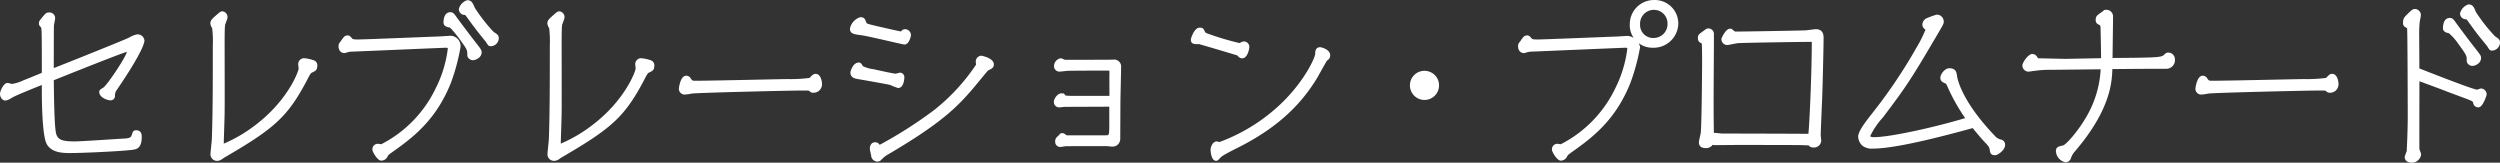 <svg xmlns="http://www.w3.org/2000/svg" width="341.235" height="22.207" viewBox="0 0 341.235 22.207">
  <rect x="0" y="0" width="341.235" height="22.207" fill="#333333" stroke="none"/>
  <g id="グループ_29526" data-name="グループ 29526" transform="translate(-459.864 -724.897)" style="isolation: isolate">
    <path id="パス_13344" data-name="パス 13344" d="M6.923-8.188c0,1.495.046,6.325.667,7.406C8.234.345,9.775.345,10.672.345c1.564,0,6.808-.23,8.441-.437.506-.069,1.15-.138,1.15-1.61,0-.253,0-.759-.6-.759-.3,0-.322.069-.483.575-.184.506-.575.529-1.518.575-.92.046-5.4.368-6.44.368-1.909,0-2.553-.3-2.714-1.587C8.3-4,8.28-8.28,8.257-9.545c4.761-1.909,9.936-3.956,10.235-3.956.046,0,.069.023.069.092,0,.644-2.737,4.715-3.289,5.083-.483.3-.506.322-.506.483,0,.644,1.012.989,1.357.989a.433.433,0,0,0,.359-.124.433.433,0,0,0,.124-.359,1.42,1.42,0,0,1,.3-.9c3.726-5.451,3.726-6.532,3.726-6.624a.779.779,0,0,0-.851-.69,3.337,3.337,0,0,0-1.012.414c-.644.322-7.337,3.013-10.511,4.255,0-.92,0-5.727.023-6.049,0-.138.161-.805.161-.966a.619.619,0,0,0-.188-.472.619.619,0,0,0-.479-.172c-.322,0-.368.069-.782.552-.414.506-.46.552-.46.782,0,.184.023.207.253.46.138.184.138.8.138,6.394-.368.161-2.185.9-2.6,1.058a5.511,5.511,0,0,1-1.633.506c-.092,0-.506-.138-.6-.138-.368,0-.874.92-.874,1.38,0,.207.161.736.644.736A3.093,3.093,0,0,0,2.645-7.2c.644-.368,3.312-1.426,4.278-1.817Zm35.052-2.783c-.069.506-1.495,4.278-5.7,7.567A20.175,20.175,0,0,1,31.6-.621c-.115,0-.138-.092-.138-.184,0-.6.115-3.565.115-4.232.023-1.265,0-8.05,0-9.545,0-.506,0-2.024.069-2.438.023-.138.322-.828.322-.989a.631.631,0,0,0-.552-.69c-.184,0-.3.115-.6.368-.851.759-.874.782-.874,1.2a1.331,1.331,0,0,0,.23.529,14.928,14.928,0,0,1,.092,2.415c0,4.623,0,9.43-.138,12.926-.023.3-.184,1.725-.184,1.955a.745.745,0,0,0,.828.713,1,1,0,0,0,.46-.161,6.153,6.153,0,0,1,.644-.414c6.693-3.91,8.441-5.451,11.178-10.764.161-.3.322-.6.529-.69.414-.184.644-.276.644-.782a.571.571,0,0,0-.46-.644,4.8,4.8,0,0,0-1.219-.253.662.662,0,0,0-.469.234.662.662,0,0,0-.152.5,5.232,5.232,0,0,1,.05.594Zm19.78-6.348c0,.414.437.483.713.529.23.046,1.035,1.1,1.288,1.426C65-13.685,65-13.616,65-12.9c0,.437.483.575.6.575.3,0,1.058-.276,1.058-.943,0-.23-.069-.322-.69-1.127-.644-.805-2.323-3.059-2.576-3.4-.46-.644-.552-.782-.851-.782-.786-.007-.786,1.077-.786,1.258Zm2.093-1.84a.625.625,0,0,0,.575.644.442.442,0,0,1,.368.207c.552.759,1.127,1.541,1.679,2.254.253.322.782.966,1.058,1.311.3.483.322.506.552.506A.975.975,0,0,0,69-15.18c0-.322-.138-.414-.644-.736a22.25,22.25,0,0,1-2.622-3.358c-.276-.667-.414-.943-.874-.943a1.558,1.558,0,0,0-1.012,1.058ZM48.07-13.294a3.1,3.1,0,0,0,.414-.115A2.684,2.684,0,0,1,49.2-13.5c.667-.023,12.466-.529,12.7-.529.253,0,.437.023.437.3A16.541,16.541,0,0,1,60.674-8.28,16.776,16.776,0,0,1,53.13-.552c-.069,0-.391-.069-.483-.069a.6.6,0,0,0-.441.191.6.6,0,0,0-.159.453c0,.276.667,1.357,1.058,1.357A.792.792,0,0,0,53.82.92c.138-.253.184-.3.6-.6,2.829-2,6-4.324,8.05-9.453a27.383,27.383,0,0,0,1.311-4.876,1.272,1.272,0,0,0-1.173-1.357c-.046,0-1.84.115-2.07.115-1.265.046-9.752.391-10.465.391-.828,0-.92,0-1.173-.322-.161-.184-.253-.23-.391-.23a.684.684,0,0,0-.345.115,3.457,3.457,0,0,0-.414.552c-.3.368-.322.414-.322.667C47.426-13.455,47.84-13.294,48.07-13.294Zm39.9,2.323c-.069.506-1.5,4.278-5.7,7.567A20.175,20.175,0,0,1,77.6-.621c-.115,0-.138-.092-.138-.184,0-.6.115-3.565.115-4.232.023-1.265,0-8.05,0-9.545,0-.506,0-2.024.069-2.438.023-.138.322-.828.322-.989a.631.631,0,0,0-.552-.69c-.184,0-.3.115-.6.368-.851.759-.874.782-.874,1.2a1.331,1.331,0,0,0,.23.529,14.93,14.93,0,0,1,.092,2.415c0,4.623,0,9.43-.138,12.926-.023.3-.184,1.725-.184,1.955a.745.745,0,0,0,.828.713,1,1,0,0,0,.46-.161,6.153,6.153,0,0,1,.644-.414c6.693-3.91,8.441-5.451,11.178-10.764.161-.3.322-.6.529-.69.414-.184.644-.276.644-.782a.571.571,0,0,0-.46-.644,4.8,4.8,0,0,0-1.219-.253.662.662,0,0,0-.469.234.662.662,0,0,0-.152.5,5.231,5.231,0,0,1,.05.594Zm6.762,1.058c-.644,0-.851,1.495-.851,1.633a.635.635,0,0,0,.621.644,7.848,7.848,0,0,0,.989-.138c.828-.115,13.317-.414,14.973-.414.943,0,1.058,0,1.127.069.253.207.276.23.46.23a1,1,0,0,0,.752-.273,1,1,0,0,0,.311-.738c0-.483-.207-1.265-.713-1.265-.207,0-.3.092-.506.276a3.122,3.122,0,0,1-.276.276,20.766,20.766,0,0,1-3.1.161c-1.7.023-10.511.23-12.489.23-.437,0-.529,0-.782-.345a.587.587,0,0,0-.506-.346Zm22.563-.575c0,.552.483.667.874.736.575.092,4.209.736,4.439.805a8.41,8.41,0,0,0,1.058.414c.552,0,.69-.92.69-1.334a.461.461,0,0,0-.437-.46c-.092,0-.506.138-.6.138-.322,0-2.231-.437-3.105-.621a4.716,4.716,0,0,1-1.472-.437c-.253-.414-.276-.46-.46-.46-.66,0-.982,1.035-.982,1.219Zm6.693-5.474c-.138,0-3.335-.736-3.726-.828-.9-.23-1.012-.253-1.1-.506-.161-.46-.23-.6-.667-.6a1.919,1.919,0,0,0-1.265,1.426c0,.529.368.6,1.426.736.943.115,5.635,1.265,5.865,1.265.483,0,.736-.966.736-1.127a.677.677,0,0,0-.644-.667.48.48,0,0,0-.345.138c-.137.14-.137.163-.275.163ZM120.842,1.5c.138,0,.23,0,.483-.253a3.2,3.2,0,0,1,.8-.642c7.406-4.347,9.5-6.509,11.776-9.177.207-.253,1.909-2.323,1.932-2.323.621-.3.736-.368.736-.713,0-.736-1.541-1.035-1.564-1.035a.662.662,0,0,0-.456.241.662.662,0,0,0-.144.495c0,.046.046.3.046.368a27.015,27.015,0,0,1-5.842,6.325A59.211,59.211,0,0,1,121.141-.46c-.046,0-.069-.023-.207-.184a.505.505,0,0,0-.414-.184c-.46,0-.575.437-.575.736,0,.138.23,1.127.253,1.2a.673.673,0,0,0,.644.387Zm31.786-5c0,1.725-.023,1.725-.759,1.725h-5.152a.371.371,0,0,1-.207-.069c-.207-.161-.322-.23-.414-.23a.4.4,0,0,0-.184.023c-.069.023-.276.3-.322.345a.681.681,0,0,0-.345.667.534.534,0,0,0,.172.415.534.534,0,0,0,.428.137,5.518,5.518,0,0,0,.552-.092c.552-.023,3.1-.023,4-.023h1.817a6.555,6.555,0,0,0,.667.069.9.9,0,0,0,.943-.851c0-.253.023-4.232.023-4.922,0-.759.092-4.117.092-4.9a.8.8,0,0,0-.233-.682.8.8,0,0,0-.687-.218c-.138.023-5.52.023-6.417.023a.786.786,0,0,1-.391-.069,1.2,1.2,0,0,0-.345-.138.942.942,0,0,0-.782.9.59.59,0,0,0,.552.621c.184,0,1.1-.115,1.311-.115,1.748-.023,3.519-.023,5.267-.023.368,0,.437,0,.437.368-.023.483,0,2.852,0,3.381h-4.945c-.874,0-1.265-.023-1.334-.115a.486.486,0,0,0-.437-.23c-.437,0-.874.667-.874,1.012a.573.573,0,0,0,.174.441.573.573,0,0,0,.447.159c.092,0,.6-.069.713-.069.874,0,5.244-.023,6.233-.023Zm12.19-12.972c-.621,0-1.058,1.334-1.058,1.495,0,.46.3.46,1.012.46.046,0,5.267,1.541,5.267,1.564.23.253.345.368.575.368.6,0,.828-1.15.828-1.38a.585.585,0,0,0-.147-.426.585.585,0,0,0-.405-.2.816.816,0,0,0-.3.069,2.1,2.1,0,0,1-.322.161,37.365,37.365,0,0,1-4.025-1.173c-.552-.184-.736-.253-.828-.437-.183-.41-.229-.5-.6-.5ZM166.451.092c0,.023.069,1.311.6,1.311.161,0,.184-.046.46-.345.184-.207.368-.391,2.53-1.472,5.589-2.806,8.648-6.072,10.672-9.407.23-.391,1.334-2.415,1.4-2.438a.628.628,0,0,0,.368-.6c0-.667-1.1-.943-1.219-.943-.529,0-.529.483-.529.782,0,.483-1.472,3.864-4.922,7.084a24.578,24.578,0,0,1-8.28,5.083c-.069,0-.3-.092-.368-.092C166.7-.943,166.451-.3,166.451.092ZM195.5-10.58a1.831,1.831,0,0,0-1.3.536,1.831,1.831,0,0,0-.536,1.3A1.845,1.845,0,0,0,195.5-6.9a1.845,1.845,0,0,0,1.84-1.84,1.831,1.831,0,0,0-.536-1.3,1.831,1.831,0,0,0-1.3-.536Zm13.57-2.714a3.1,3.1,0,0,0,.414-.115,2.684,2.684,0,0,1,.713-.092c.667-.023,12.466-.529,12.7-.529.253,0,.437.023.437.3a16.541,16.541,0,0,1-1.656,5.451A16.776,16.776,0,0,1,214.13-.552c-.069,0-.391-.069-.483-.069a.6.6,0,0,0-.441.191.6.6,0,0,0-.159.453c0,.276.667,1.357,1.058,1.357a.792.792,0,0,0,.713-.46c.138-.253.184-.3.6-.6,2.829-2,6-4.324,8.05-9.453a28.008,28.008,0,0,0,1.311-4.83,1.745,1.745,0,0,0-1.564-1.38c-.23,0-1.4.092-1.679.092-1.288.046-9.752.391-10.465.391-.828,0-.92,0-1.173-.322-.161-.184-.253-.23-.391-.23a.684.684,0,0,0-.345.115,3.455,3.455,0,0,0-.414.552c-.3.368-.322.414-.322.667C208.426-13.455,208.84-13.294,209.07-13.294Zm14.6-3.726a2.933,2.933,0,0,0,.866,2.14,2.933,2.933,0,0,0,2.147.85,3.217,3.217,0,0,0,2.33-.9,3.217,3.217,0,0,0,.982-2.3,3.058,3.058,0,0,0-.944-2.167,3.058,3.058,0,0,0-2.207-.846,3.145,3.145,0,0,0-2.268.94,3.145,3.145,0,0,0-.9,2.283Zm3.2,1.955a1.934,1.934,0,0,1-1.506-.537,1.934,1.934,0,0,1-.587-1.487,2.034,2.034,0,0,1,.564-1.484A2.034,2.034,0,0,1,226.8-19.2a2,2,0,0,1,1.447.594,2,2,0,0,1,.577,1.453,2.04,2.04,0,0,1-1.952,2.088Zm7.889,14.26a1.282,1.282,0,0,0,.552.069c.414,0,2.346-.023,2.783-.023,1.564,0,7.613,0,8.9.023.138,0,.828.046.989.023a.714.714,0,0,0,.621.3.833.833,0,0,0,.9-.759c0-.115-.069-.644-.069-.782,0-.46.161-4.255.207-5.29.046-1.288.184-6.578.184-8.027,0-.8-.437-.989-.9-.989-.207,0-1.242.161-1.472.161-1.357.046-8.349.161-9.361.161a.589.589,0,0,1-.529-.207c-.184-.161-.207-.184-.368-.184-.414,0-1.012,1.058-1.012,1.334a.662.662,0,0,0,.6.6c.207,0,1.2-.23,1.426-.253.736-.069,9.292-.184,10.005-.184.276,0,.3.069.3.161,0,4.071-.322,11.592-.483,12.7-.046-.023-10.373-.046-11.868-.046-.161,0-.943-.092-1.1-.092a.459.459,0,0,0-.207.046c-.092-3.8,0-9.844,0-13.639a.612.612,0,0,0-.155-.464.612.612,0,0,0-.445-.2c-.184,0-.23.046-.759.437-.46.345-.529.368-.529.713,0,.414.161.483.506.644.069.023.069,2.3.069,2.553,0,1.817-.069,8.694-.184,9.775-.023.184-.253,1.081-.253,1.288,0,.552.46.621.736.621a.915.915,0,0,0,.918-.467Zm35.627-2.277c.184.23.9,1.127,1.771,2.07.529.552.575.667.644,1.035.046.345.069.621.575.621C273.7.644,274.6-.023,274.6-.6a.568.568,0,0,0-.345-.575,1.755,1.755,0,0,1-1.035-.6c-4.807-5.014-5.175-8.188-5.175-8.211-.069-.483-.115-.943-.92-.943-.506,0-1.058.736-1.058,1.127a.507.507,0,0,0,.276.506c.437.207.46.207.6.483a25.593,25.593,0,0,0,2.6,4.623c-3.749,1.15-10.3,2.668-12.7,2.668-.276,0-.667-.069-.667-.3a10.46,10.46,0,0,1,1.748-2.6c3.473-4.554,4.14-5.7,7.889-12.075.368-.644.414-.713.414-.966a.79.79,0,0,0-.238-.557.79.79,0,0,0-.562-.225,10.392,10.392,0,0,0-1.38.506.824.824,0,0,0-.437.69.608.608,0,0,0,.23.483c.115.069.184.115.184.276a17.126,17.126,0,0,1-1.219,2.438,70.836,70.836,0,0,1-6.348,9.361c-.621.8-1.61,2.093-1.61,2.737a1.66,1.66,0,0,0,.483,1.1,1.943,1.943,0,0,0,1.38.391c3.282.01,10.5-1.945,13.678-2.819ZM288-12.305c-3.68.069-4.577.092-5.083.092-.483,0-2.875-.069-3.4-.069-.3,0-.368-.023-.483-.207a.648.648,0,0,0-.575-.391c-.437,0-1.2,1.081-1.2,1.426a.7.7,0,0,0,.667.69c.138,0,.736-.115.874-.115a14.724,14.724,0,0,1,2.231-.138c.437,0,4.209-.046,6.923-.069a14.457,14.457,0,0,1-1.84,6.463c-1.219,2.185-2.967,4.14-3.427,4.232-.575.115-.851.184-.851.621a1.506,1.506,0,0,0,1.173,1.38.645.645,0,0,0,.6-.506,2.822,2.822,0,0,1,.529-.9c4.991-5.8,5.06-9.637,5.106-11.316,2.507-.023,5.014-.046,7.544-.046a1.024,1.024,0,0,0,.749-.356,1.024,1.024,0,0,0,.24-.794.746.746,0,0,0-.21-.532.746.746,0,0,0-.526-.227c-.207,0-.276.046-.506.276-.437.391-.943.414-7.268.46,0-.8.069-4.876.069-5.773a.761.761,0,0,0-.214-.575.761.761,0,0,0-.568-.23c-.046,0-.115.023-.184.023,0,.023-.437.322-.46.345-.506.345-.644.46-.644.851a.482.482,0,0,0,.253.483c.276.115.414.184.414.69,0,.049.069,3.085.069,4.212Zm13.731,2.392c-.644,0-.851,1.495-.851,1.633a.635.635,0,0,0,.621.644,7.848,7.848,0,0,0,.989-.138c.828-.115,13.317-.414,14.973-.414.943,0,1.058,0,1.127.069.253.207.276.23.46.23a1,1,0,0,0,.75-.275,1,1,0,0,0,.31-.736c0-.483-.207-1.265-.713-1.265-.207,0-.3.092-.506.276a3.119,3.119,0,0,1-.276.276,20.768,20.768,0,0,1-3.1.161c-1.7.023-10.511.23-12.489.23-.437,0-.529,0-.782-.345a.587.587,0,0,0-.511-.346Zm29.417-1.035c0-.621-.023-3.68-.023-4.347a18.385,18.385,0,0,1,.069-2.139c.023-.138.161-.782.161-.92a.7.7,0,0,0-.667-.667c-.23,0-.368.138-.782.529-.552.529-.69.667-.69,1.2a.537.537,0,0,0,.138.414,1.853,1.853,0,0,1,.414.276c.069.184.092,11.868.092,12.121,0,2-.138,4.646-.138,4.692-.023.138-.276.713-.276.851,0,.368.368.6.8.6A1.131,1.131,0,0,0,331.384.69c0-.115-.207-.6-.23-.713-.023-.506,0-8.533,0-9.5,2.967,1.1,3.289,1.219,3.933,1.472.782.3,2.047.759,2.829,1.058s.8.368.874.621a.55.55,0,0,0,.552.483c.506,0,.989-1.564.989-1.61a.653.653,0,0,0-.621-.667c-.069,0-.46.161-.529.161-.552.005-6.9-2.506-8.027-2.943Zm3.519-5.589c0,.391.437.483.713.529a6.691,6.691,0,0,1,1.288,1.426c1.242,1.679,1.242,1.748,1.242,2.461,0,.437.483.575.6.575.3,0,1.058-.276,1.058-.943,0-.23-.069-.322-.69-1.127-.644-.8-2.323-3.059-2.576-3.4-.46-.644-.552-.782-.851-.782-.782,0-.782,1.077-.782,1.261ZM337-18.561a.639.639,0,0,0,.575.644c.161.023.253.023.368.184.552.759,1.127,1.564,1.679,2.254.207.276.782.943,1.058,1.311.3.483.322.529.552.529a.975.975,0,0,0,.92-.943c0-.345-.138-.414-.644-.759a23.119,23.119,0,0,1-2.622-3.335c-.276-.69-.414-.966-.874-.966A1.594,1.594,0,0,0,337-18.561Z" transform="translate(458.797 745.292)" fill="#fff" stroke="#fff" stroke-width="0.3"/>
  </g>
</svg>
